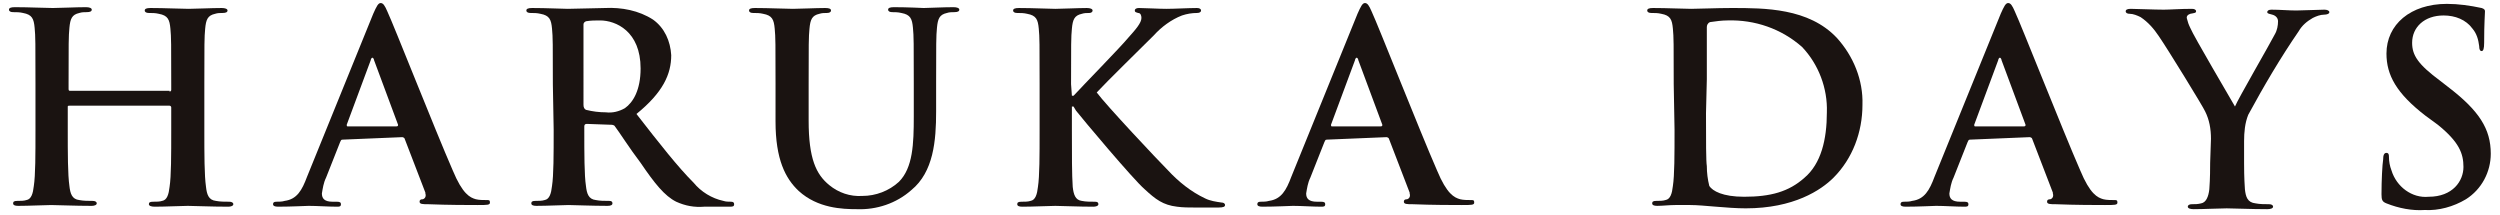 <?xml version="1.0" encoding="utf-8"?>
<!-- Generator: Adobe Illustrator 26.5.0, SVG Export Plug-In . SVG Version: 6.00 Build 0)  -->
<svg version="1.1" id="レイヤー_1" xmlns="http://www.w3.org/2000/svg" xmlns:xlink="http://www.w3.org/1999/xlink" x="0px"
	 y="0px" viewBox="0 0 302 26" style="enable-background:new 0 0 302 26;" xml:space="preserve">
<style type="text/css">
	.st0{fill:#1A1311;}
</style>
<g id="グループ_322" transform="translate(-100.015 -271.032)">
	<path id="パス_455" class="st0" d="M120.5,282.1c0.1,0,0.2-0.1,0.2-0.2v-0.7c0-4.8,0-5.7-0.1-6.7c-0.1-1.1-0.3-1.6-1.4-1.8
		c-0.4-0.1-0.8-0.1-1.2-0.1c-0.3,0-0.5-0.1-0.5-0.3s0.2-0.3,0.7-0.3c1.7,0,3.7,0.1,4.6,0.1c0.8,0,2.8-0.1,4-0.1
		c0.4,0,0.7,0.1,0.7,0.3s-0.2,0.3-0.6,0.3c-0.3,0-0.6,0-0.9,0.1c-0.9,0.2-1.1,0.7-1.2,1.8c-0.1,1-0.1,1.9-0.1,6.7v5.6
		c0,2.9,0,5.4,0.2,6.8c0.1,0.9,0.3,1.6,1.2,1.7c0.5,0.1,1.1,0.1,1.6,0.1c0.3,0,0.5,0.1,0.5,0.3c0,0.2-0.3,0.3-0.6,0.3
		c-2.1,0-4.1-0.1-4.9-0.1c-0.7,0-2.7,0.1-4,0.1c-0.4,0-0.7-0.1-0.7-0.3c0-0.2,0.1-0.3,0.5-0.3c0.4,0,0.8,0,1.1-0.1
		c0.6-0.1,0.8-0.8,0.9-1.7c0.2-1.3,0.2-3.8,0.2-6.8V284c0-0.1-0.1-0.2-0.2-0.2c0,0,0,0,0,0h-12.1c-0.1,0-0.2,0-0.2,0.1c0,0,0,0,0,0
		v2.8c0,2.9,0,5.4,0.2,6.8c0.1,0.9,0.3,1.6,1.2,1.7c0.5,0.1,1.1,0.1,1.6,0.1c0.3,0,0.5,0.1,0.5,0.3c0,0.2-0.3,0.3-0.6,0.3
		c-2.1,0-4.1-0.1-4.9-0.1c-0.7,0-2.7,0.1-4,0.1c-0.4,0-0.6-0.1-0.6-0.3c0-0.2,0.1-0.3,0.5-0.3c0.4,0,0.8,0,1.1-0.1
		c0.6-0.1,0.8-0.8,0.9-1.7c0.2-1.3,0.2-3.8,0.2-6.8v-5.6c0-4.8,0-5.7-0.1-6.7c-0.1-1.1-0.3-1.6-1.4-1.8c-0.4-0.1-0.8-0.1-1.2-0.1
		c-0.3,0-0.5-0.1-0.5-0.3s0.2-0.3,0.7-0.3c1.7,0,3.7,0.1,4.6,0.1c0.8,0,2.8-0.1,4-0.1c0.4,0,0.7,0.1,0.7,0.3s-0.2,0.3-0.6,0.3
		c-0.3,0-0.6,0-0.9,0.1c-0.9,0.2-1.1,0.7-1.2,1.8c-0.1,1-0.1,1.9-0.1,6.7v0.7c0,0.2,0.1,0.2,0.2,0.2H120.5z"/>
	<path id="パス_456" class="st0" d="M141.4,287.9c-0.2,0-0.2,0.1-0.3,0.3l-1.7,4.3c-0.3,0.6-0.4,1.3-0.5,1.9c0,0.6,0.3,1,1.3,1
		h0.5c0.4,0,0.5,0.1,0.5,0.3c0,0.3-0.2,0.3-0.5,0.3c-1,0-2.4-0.1-3.4-0.1c-0.3,0-2.1,0.1-3.7,0.1c-0.4,0-0.6-0.1-0.6-0.3
		c0-0.2,0.1-0.3,0.4-0.3c0.3,0,0.7,0,1-0.1c1.5-0.2,2.1-1.3,2.7-2.9l8-19.7c0.4-0.9,0.6-1.3,0.9-1.3c0.3,0,0.5,0.3,0.8,1
		c0.8,1.7,5.8,14.4,7.9,19.2c1.2,2.9,2.1,3.3,2.8,3.5c0.4,0.1,0.9,0.1,1.3,0.1c0.3,0,0.4,0,0.4,0.3c0,0.3-0.3,0.3-1.5,0.3
		c-1.1,0-3.5,0-6-0.1c-0.6,0-1,0-1-0.3c0-0.2,0.1-0.3,0.4-0.3c0.3-0.1,0.4-0.4,0.3-0.7c0,0,0,0,0-0.1l-2.5-6.5
		c0-0.1-0.2-0.2-0.3-0.2L141.4,287.9z M147.9,286.3c0.2,0,0.2-0.1,0.2-0.2l-2.9-7.8c0-0.1-0.1-0.3-0.2-0.3s-0.2,0.2-0.2,0.3
		l-2.9,7.8c0,0.1,0,0.2,0.1,0.2L147.9,286.3z"/>
	<path id="パス_457" class="st0" d="M166.8,281.2c0-4.8,0-5.7-0.1-6.7c-0.1-1.1-0.3-1.6-1.4-1.8c-0.4-0.1-0.8-0.1-1.2-0.1
		c-0.3,0-0.5-0.1-0.5-0.3s0.2-0.3,0.7-0.3c1.7,0,3.7,0.1,4.3,0.1c1.1,0,3.5-0.1,4.5-0.1c2-0.1,4.1,0.3,5.8,1.4
		c1.4,1,2.1,2.6,2.2,4.3c0,2.3-1,4.5-4.2,7.1c2.8,3.6,5,6.4,6.9,8.3c0.9,1.1,2.2,1.9,3.6,2.2c0.3,0.1,0.6,0.1,0.9,0.1
		c0.3,0,0.4,0.1,0.4,0.3c0,0.3-0.2,0.3-0.6,0.3h-3c-1.2,0.1-2.3-0.1-3.4-0.6c-1.4-0.7-2.6-2.2-4.3-4.7c-1.3-1.7-2.7-3.9-3.1-4.4
		c-0.1-0.2-0.4-0.2-0.6-0.2l-2.8-0.1c-0.2,0-0.3,0.1-0.3,0.3v0.4c0,2.9,0,5.5,0.2,6.8c0.1,0.9,0.3,1.6,1.2,1.7
		c0.5,0.1,1,0.1,1.6,0.1c0.3,0,0.4,0.1,0.4,0.3c0,0.2-0.2,0.3-0.6,0.3c-1.8,0-4.2-0.1-4.7-0.1c-0.6,0-2.6,0.1-3.9,0.1
		c-0.4,0-0.6-0.1-0.6-0.3c0-0.2,0.1-0.3,0.5-0.3c0.4,0,0.8,0,1.1-0.1c0.6-0.1,0.8-0.8,0.9-1.7c0.2-1.3,0.2-3.8,0.2-6.8L166.8,281.2z
		 M170.5,283.7c0,0.3,0.1,0.5,0.3,0.6c0.8,0.2,1.6,0.3,2.4,0.3c0.8,0.1,1.6-0.1,2.3-0.5c1-0.7,1.9-2.2,1.9-4.8c0-4.5-3-5.8-4.9-5.8
		c-0.6,0-1.1,0-1.7,0.1c-0.2,0.1-0.3,0.2-0.3,0.4L170.5,283.7z"/>
	<path id="パス_458" class="st0" d="M193.7,281.2c0-4.8,0-5.7-0.1-6.7c-0.1-1.1-0.3-1.6-1.4-1.8c-0.4-0.1-0.8-0.1-1.2-0.1
		c-0.3,0-0.5-0.1-0.5-0.3s0.2-0.3,0.7-0.3c1.7,0,3.7,0.1,4.6,0.1c0.8,0,2.8-0.1,3.9-0.1c0.5,0,0.7,0.1,0.7,0.3s-0.2,0.3-0.5,0.3
		c-0.3,0-0.6,0-0.9,0.1c-0.9,0.2-1.1,0.7-1.2,1.8c-0.1,1-0.1,1.9-0.1,6.7v4.4c0,4.6,0.9,6.5,2.5,7.8c1.1,0.9,2.5,1.4,4,1.3
		c1.6,0,3.2-0.6,4.4-1.7c1.7-1.7,1.8-4.6,1.8-7.9v-4c0-4.8,0-5.7-0.1-6.7c-0.1-1.1-0.3-1.6-1.4-1.8c-0.4-0.1-0.8-0.1-1.1-0.1
		c-0.3,0-0.5-0.1-0.5-0.3s0.2-0.3,0.7-0.3c1.6,0,3.6,0.1,3.6,0.1c0.4,0,2.4-0.1,3.6-0.1c0.4,0,0.7,0.1,0.7,0.3s-0.2,0.3-0.6,0.3
		c-0.3,0-0.6,0-0.9,0.1c-0.9,0.2-1.1,0.7-1.2,1.8c-0.1,1-0.1,1.9-0.1,6.7v3.4c0,3.5-0.3,7.3-3,9.5c-1.8,1.6-4.2,2.4-6.6,2.3
		c-1.7,0-4.7-0.1-7-2.2c-1.6-1.5-2.8-3.8-2.8-8.4L193.7,281.2z"/>
	<path id="パス_459" class="st0" d="M229.5,282.6h0.2c1.1-1.2,5.7-5.9,6.6-7c0.9-1,1.6-1.8,1.6-2.4c0-0.3-0.1-0.6-0.4-0.6
		c-0.3-0.1-0.4-0.1-0.4-0.3c0-0.2,0.2-0.3,0.5-0.3c0.7,0,2.4,0.1,3.3,0.1c1,0,2.7-0.1,3.7-0.1c0.3,0,0.5,0.1,0.5,0.3
		s-0.2,0.3-0.5,0.3c-0.6,0-1.2,0.1-1.8,0.3c-1.3,0.5-2.5,1.4-3.4,2.4c-1,1-5.8,5.7-6.9,6.9c1.1,1.5,7.4,8.2,8.6,9.4
		c1.3,1.4,2.8,2.6,4.5,3.4c0.6,0.3,1.3,0.4,2,0.5c0.2,0,0.4,0.1,0.4,0.3c0,0.2-0.2,0.3-0.8,0.3h-2.8c-0.7,0-1.5,0-2.2-0.1
		c-1.7-0.2-2.6-0.9-3.9-2.1c-1.4-1.2-7.6-8.6-8.3-9.5l-0.3-0.5h-0.2v2.9c0,2.9,0,5.4,0.1,6.8c0.1,0.9,0.3,1.6,1.1,1.7
		c0.5,0.1,1,0.1,1.6,0.1c0.3,0,0.4,0.1,0.4,0.3c0,0.2-0.3,0.3-0.6,0.3c-1.8,0-3.8-0.1-4.6-0.1c-0.7,0-2.7,0.1-4,0.1
		c-0.4,0-0.6-0.1-0.6-0.3c0-0.2,0.1-0.3,0.5-0.3c0.4,0,0.8,0,1.1-0.1c0.6-0.1,0.8-0.8,0.9-1.7c0.2-1.3,0.2-3.8,0.2-6.8v-5.6
		c0-4.8,0-5.7-0.1-6.7c-0.1-1.1-0.3-1.6-1.4-1.8c-0.4-0.1-0.8-0.1-1.2-0.1c-0.3,0-0.5-0.1-0.5-0.3s0.2-0.3,0.7-0.3
		c1.7,0,3.7,0.1,4.4,0.1s2.8-0.1,3.8-0.1c0.4,0,0.7,0.1,0.7,0.3s-0.2,0.3-0.4,0.3c-0.3,0-0.6,0-0.9,0.1c-0.9,0.2-1.1,0.7-1.2,1.8
		c-0.1,1-0.1,1.9-0.1,6.7L229.5,282.6z"/>
	<path id="パス_460" class="st0" d="M260.3,287.9c-0.2,0-0.2,0.1-0.3,0.3l-1.7,4.3c-0.3,0.6-0.4,1.3-0.5,1.9c0,0.6,0.3,1,1.3,1
		h0.5c0.4,0,0.5,0.1,0.5,0.3c0,0.3-0.2,0.3-0.5,0.3c-1,0-2.4-0.1-3.4-0.1c-0.3,0-2.1,0.1-3.7,0.1c-0.4,0-0.6-0.1-0.6-0.3
		c0-0.2,0.1-0.3,0.4-0.3c0.3,0,0.7,0,1-0.1c1.5-0.2,2.1-1.3,2.7-2.9l8-19.7c0.4-0.9,0.6-1.3,0.9-1.3c0.3,0,0.5,0.3,0.8,1
		c0.8,1.7,5.8,14.4,7.9,19.2c1.2,2.9,2.1,3.3,2.8,3.5c0.4,0.1,0.9,0.1,1.3,0.1c0.3,0,0.4,0,0.4,0.3c0,0.3-0.3,0.3-1.5,0.3
		c-1.1,0-3.5,0-6-0.1c-0.6,0-1,0-1-0.3c0-0.2,0.1-0.3,0.4-0.3c0.3-0.1,0.4-0.4,0.3-0.7c0,0,0,0,0-0.1l-2.5-6.5
		c0-0.1-0.2-0.2-0.3-0.2L260.3,287.9z M266.8,286.3c0.2,0,0.2-0.1,0.2-0.2l-2.9-7.8c0-0.1-0.1-0.3-0.2-0.3s-0.2,0.2-0.2,0.3
		l-2.9,7.8c0,0.1,0,0.2,0.1,0.2L266.8,286.3z"/>
	<path id="パス_461" class="st0" d="M302.2,281.2c0-4.8,0-5.7-0.1-6.7c-0.1-1.1-0.3-1.6-1.4-1.8c-0.4-0.1-0.8-0.1-1.2-0.1
		c-0.3,0-0.5-0.1-0.5-0.3s0.2-0.3,0.7-0.3c1.7,0,3.7,0.1,4.6,0.1c1,0,3-0.1,4.9-0.1c4,0,9.3,0,12.7,3.6c2,2.2,3.2,5.1,3.1,8.1
		c0,3.3-1.2,6.5-3.5,8.8c-1.5,1.5-4.8,3.7-10.6,3.7c-1.1,0-2.4-0.1-3.6-0.2s-2.3-0.2-3.1-0.2c-0.3,0-1,0-1.8,0
		c-0.7,0-1.6,0.1-2.2,0.1c-0.4,0-0.6-0.1-0.6-0.3c0-0.2,0.1-0.3,0.5-0.3c0.4,0,0.8,0,1.1-0.1c0.6-0.1,0.8-0.8,0.9-1.7
		c0.2-1.3,0.2-3.8,0.2-6.8L302.2,281.2z M306.1,284.7c0,3.4,0,5.8,0.1,6.4c0,0.8,0.1,1.6,0.3,2.4c0.4,0.6,1.6,1.3,4.2,1.3
		c3.2,0,5.4-0.6,7.3-2.3c2-1.7,2.7-4.6,2.7-7.9c0.1-2.9-1-5.8-3-7.9c-2.5-2.2-5.7-3.3-9-3.2c-0.7,0-1.4,0.1-2.1,0.2
		c-0.3,0.1-0.4,0.4-0.4,0.6c0,1.1,0,3.8,0,6.3L306.1,284.7z"/>
	<path id="パス_462" class="st0" d="M338,287.9c-0.2,0-0.2,0.1-0.3,0.3l-1.7,4.3c-0.3,0.6-0.4,1.3-0.5,1.9c0,0.6,0.3,1,1.3,1h0.5
		c0.4,0,0.5,0.1,0.5,0.3c0,0.3-0.2,0.3-0.5,0.3c-1,0-2.4-0.1-3.4-0.1c-0.3,0-2.1,0.1-3.7,0.1c-0.4,0-0.6-0.1-0.6-0.3
		c0-0.2,0.1-0.3,0.4-0.3c0.3,0,0.7,0,1-0.1c1.5-0.2,2.1-1.3,2.7-2.9l8-19.7c0.4-0.9,0.6-1.3,0.9-1.3c0.3,0,0.5,0.3,0.8,1
		c0.8,1.7,5.8,14.4,7.9,19.2c1.2,2.9,2.1,3.3,2.8,3.5c0.4,0.1,0.9,0.1,1.3,0.1c0.3,0,0.4,0,0.4,0.3c0,0.3-0.3,0.3-1.5,0.3
		c-1.1,0-3.5,0-6-0.1c-0.6,0-1,0-1-0.3c0-0.2,0.1-0.3,0.4-0.3c0.3-0.1,0.4-0.4,0.3-0.7c0,0,0,0,0-0.1l-2.5-6.5
		c0-0.1-0.2-0.2-0.3-0.2L338,287.9z M344.5,286.3c0.2,0,0.2-0.1,0.2-0.2l-2.9-7.8c0-0.1-0.1-0.3-0.2-0.3s-0.2,0.2-0.2,0.3l-2.9,7.8
		c0,0.1,0,0.2,0.1,0.2L344.5,286.3z"/>
	<path id="パス_463" class="st0" d="M367.1,287.8c0-1.2-0.2-2.3-0.7-3.3c-0.2-0.5-4.5-7.5-5.6-9.1c-0.6-0.9-1.3-1.7-2.2-2.3
		c-0.4-0.2-0.9-0.4-1.3-0.4c-0.3,0-0.5-0.1-0.5-0.3c0-0.2,0.2-0.3,0.6-0.3c0.6,0,2.9,0.1,4,0.1c0.7,0,2-0.1,3.4-0.1
		c0.3,0,0.5,0.1,0.5,0.3s-0.2,0.2-0.7,0.3c-0.3,0.1-0.5,0.3-0.4,0.6c0.1,0.4,0.2,0.7,0.4,1.1c0.4,1,4.9,8.6,5.4,9.5
		c0.3-0.8,4.3-7.7,4.8-8.7c0.3-0.5,0.4-1.1,0.4-1.6c0-0.4-0.3-0.7-0.7-0.8c-0.3-0.1-0.6-0.1-0.6-0.3c0-0.2,0.2-0.3,0.5-0.3
		c1,0,2.1,0.1,3,0.1c0.7,0,2.8-0.1,3.4-0.1c0.3,0,0.6,0.1,0.6,0.3c0,0.2-0.3,0.3-0.6,0.3c-0.5,0-1,0.2-1.4,0.4
		c-0.7,0.4-1.3,0.9-1.7,1.6c-2.2,3.2-4.2,6.6-6.1,10.1c-0.4,1-0.5,2.1-0.5,3.2v2.6c0,0.5,0,1.8,0.1,3.2c0.1,0.9,0.3,1.6,1.3,1.7
		c0.5,0.1,1.1,0.1,1.6,0.1c0.3,0,0.5,0.1,0.5,0.3c0,0.2-0.3,0.3-0.7,0.3c-2,0-4-0.1-4.9-0.1c-0.8,0-2.8,0.1-4,0.1
		c-0.4,0-0.7-0.1-0.7-0.3c0-0.2,0.2-0.3,0.5-0.3c0.4,0,0.7,0,1.1-0.1c0.6-0.1,0.9-0.8,1-1.7c0.1-1.3,0.1-2.7,0.1-3.2L367.1,287.8z"
		/>
	<path id="パス_464" class="st0" d="M388.3,295.6c-0.5-0.2-0.6-0.4-0.6-1.1c0-1.7,0.1-3.6,0.2-4.2c0-0.5,0.1-0.8,0.4-0.8
		c0.3,0,0.3,0.3,0.3,0.5c0,0.5,0.1,1.1,0.3,1.6c0.6,2,2.5,3.4,4.5,3.2c2.9,0,4.2-1.9,4.2-3.6c0-1.6-0.5-3-3.1-5.1l-1.5-1.1
		c-3.5-2.7-4.7-4.9-4.7-7.5c0-3.5,2.9-6,7.3-6c1.4,0,2.8,0.2,4.2,0.5c0.3,0.1,0.4,0.2,0.4,0.4c0,0.4-0.1,1.3-0.1,3.8
		c0,0.7-0.1,1-0.3,1c-0.2,0-0.3-0.2-0.3-0.6c-0.1-0.8-0.3-1.5-0.8-2.1c-0.8-1.1-2.1-1.6-3.5-1.6c-2.3,0-3.8,1.4-3.8,3.3
		c0,1.5,0.7,2.6,3.4,4.6l0.9,0.7c3.8,2.9,5.2,5.1,5.2,8.1c0,2.2-1.1,4.3-3,5.5c-1.5,0.9-3.3,1.4-5,1.3
		C391.4,296.5,389.8,296.2,388.3,295.6z"/>
</g>
</svg>

